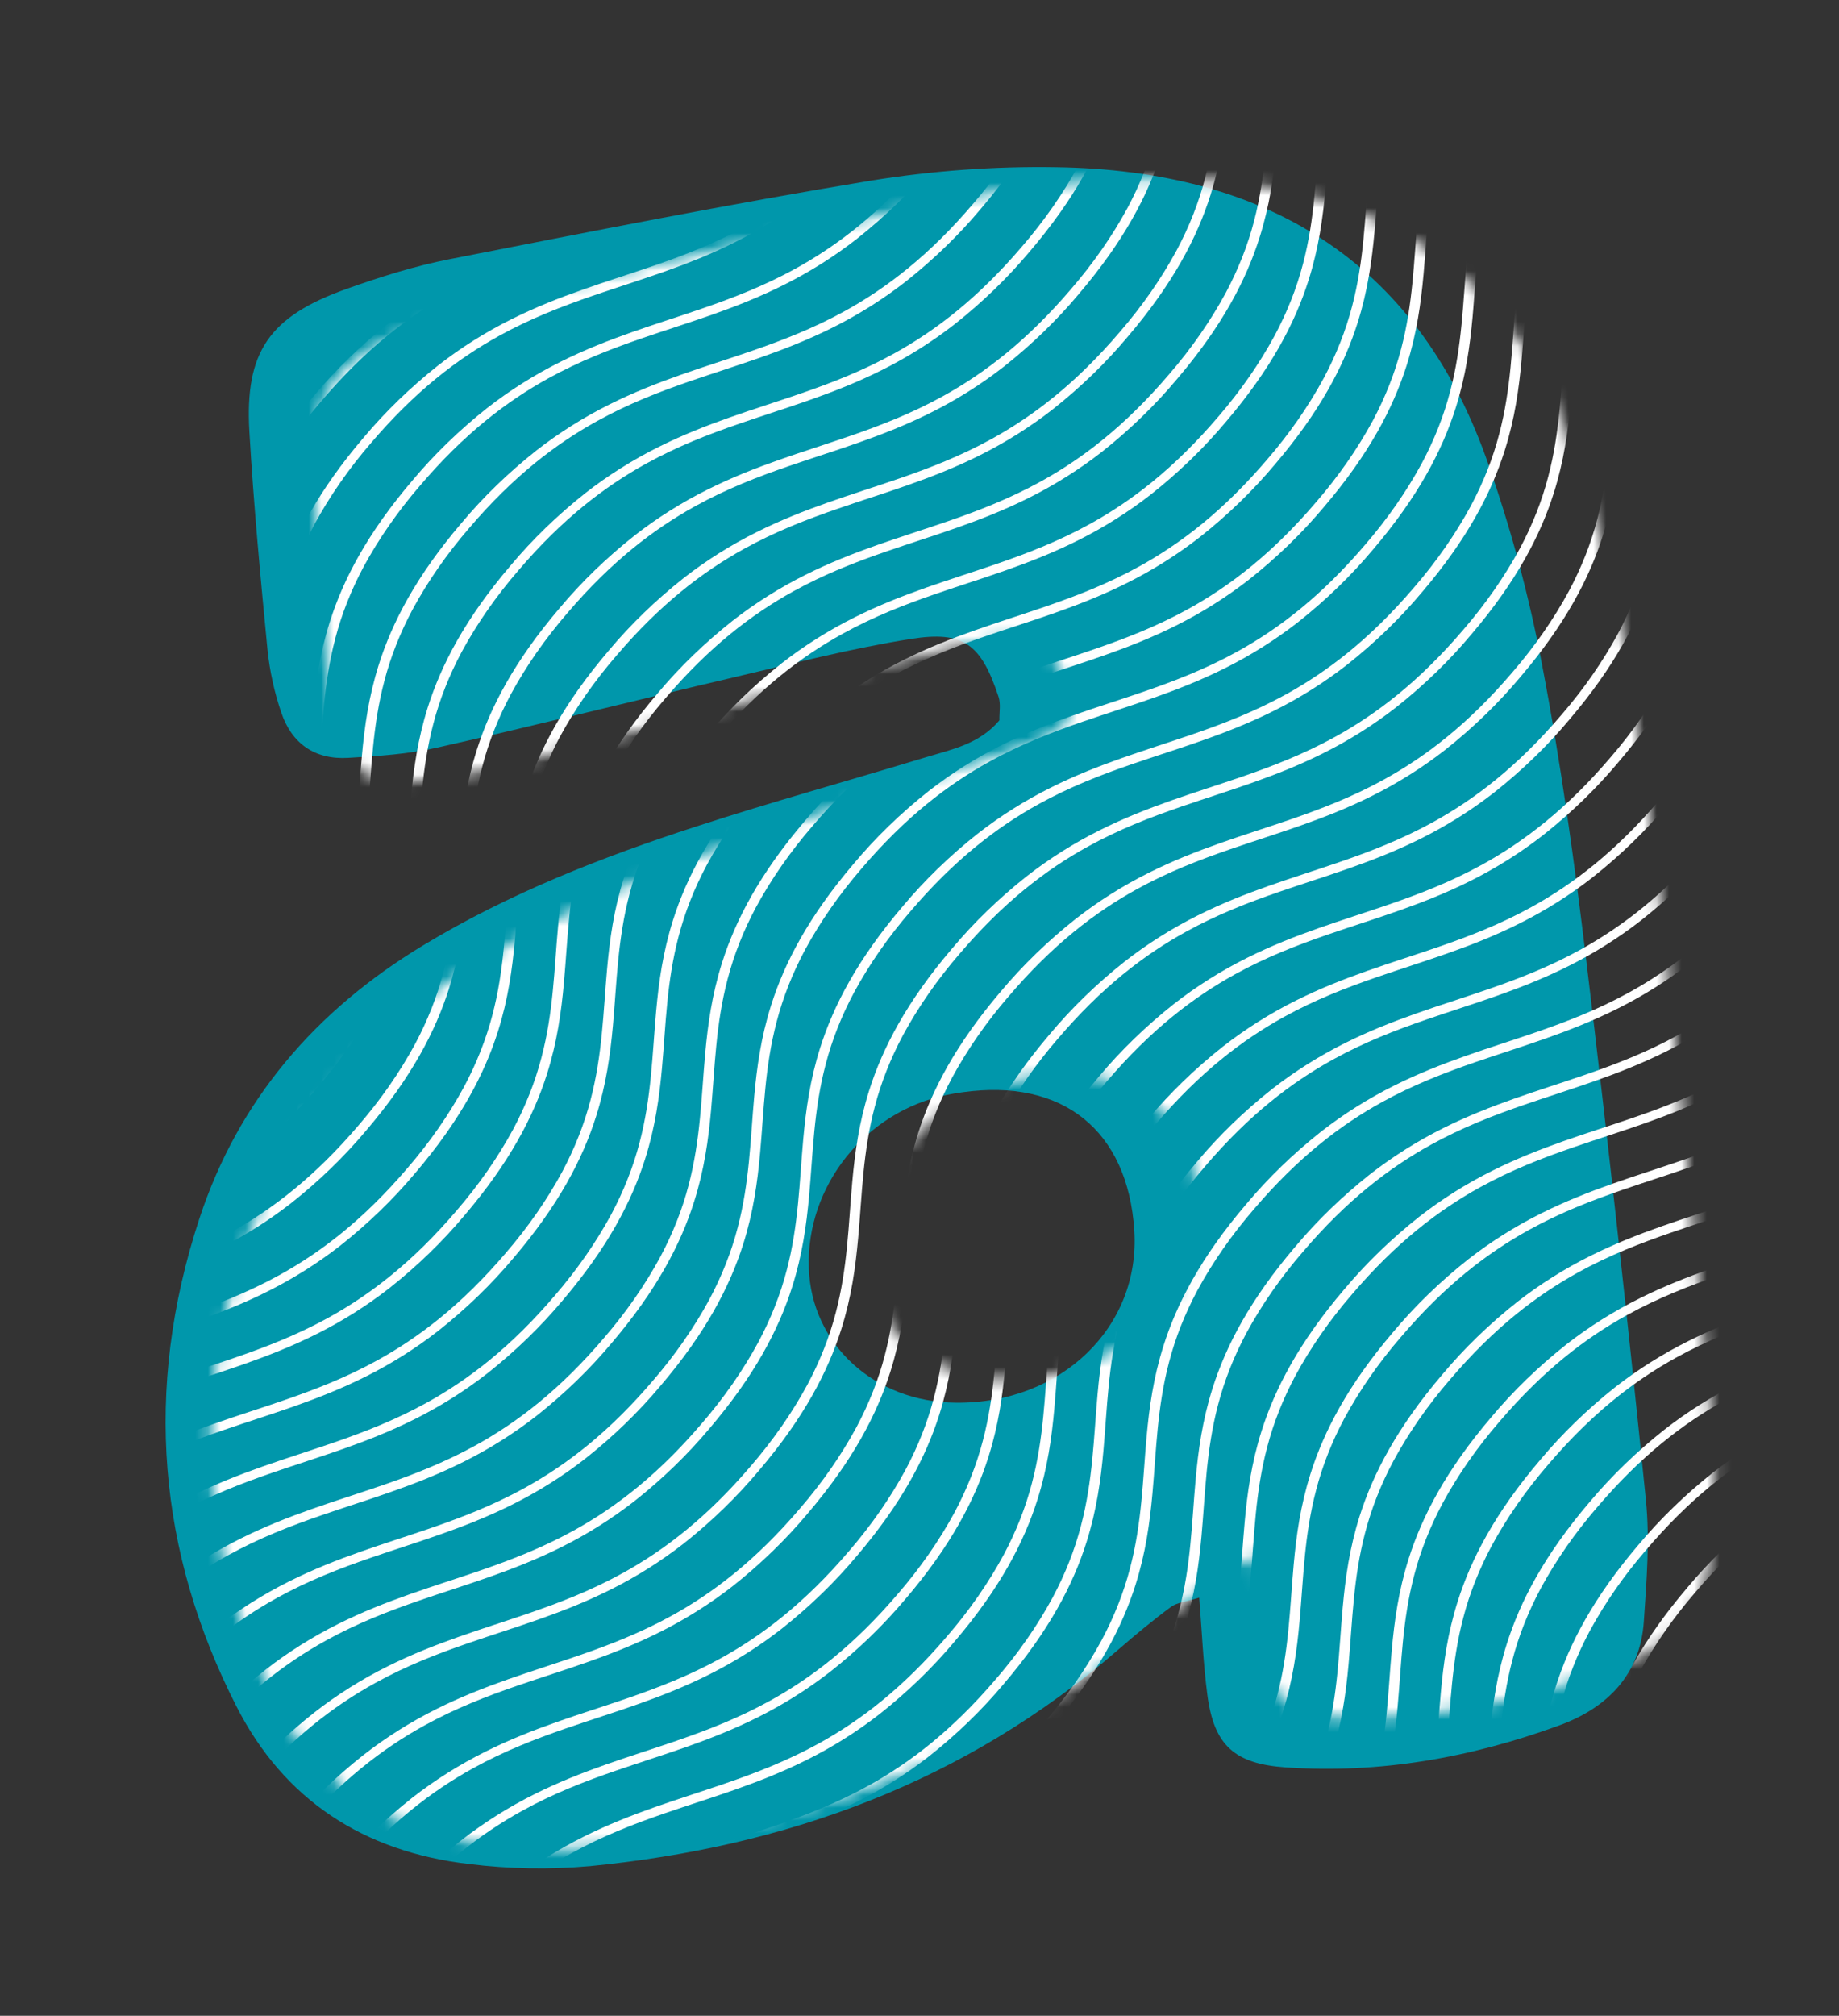<?xml version="1.0" encoding="UTF-8"?> <svg xmlns="http://www.w3.org/2000/svg" width="146" height="160" viewBox="0 0 146 160" fill="none"><rect x="0" y="0" width="146" height="160" fill="#333333" stroke="none"/><path d="M95.204 126.809C94.149 127.14 93.448 127.188 92.964 127.545C91.536 128.597 90.165 129.736 88.823 130.901C76.569 141.537 62.318 146.598 46.867 148.12C43.631 148.406 40.399 148.35 37.233 147.953C28.874 146.979 22.558 142.878 18.765 135.428C12.578 123.274 11.354 110.344 15.828 96.728C18.916 87.331 25.035 80.222 33.545 75.065C40.415 70.903 47.774 68.038 55.278 65.599C61.315 63.637 67.426 61.954 73.494 60.109C75.555 59.482 77.74 59.07 79.343 57.176C79.328 56.551 79.462 55.869 79.277 55.312C77.894 51.147 76.541 50.042 72.298 50.717C67.593 51.465 62.928 52.669 58.261 53.761C50.41 55.597 42.582 57.566 34.722 59.338C32.4 59.862 30.001 60.013 27.638 60.154C24.973 60.313 23.145 58.993 22.328 56.548C21.781 54.948 21.416 53.286 21.238 51.589C20.679 45.832 20.139 40.068 19.799 34.282C19.426 27.931 21.366 25.125 27.517 22.93C30.199 21.974 32.943 21.11 35.707 20.57C46.806 18.394 57.907 16.195 69.044 14.352C73.975 13.551 78.939 13.189 83.869 13.272C100.404 13.512 112.341 20.648 117.974 36.316C119.888 41.695 121.382 47.225 122.445 52.864C123.924 60.597 124.999 68.444 125.943 76.296C127.655 90.523 129.23 104.775 130.668 119.051C130.99 122.211 130.722 125.49 130.504 128.713C130.219 132.919 127.606 135.551 123.812 136.941C116.723 139.537 109.472 140.794 102.091 140.285C98.008 140.003 96.385 138.539 95.855 134.544C95.524 132.048 95.424 129.507 95.206 126.808L95.204 126.809ZM76.404 86.696C75.978 86.756 75.551 86.825 75.128 86.913C68.692 88.255 64.002 94.145 64.212 100.62C64.395 106.692 69.425 111.307 75.896 111.337C84.243 111.422 90.552 105.326 90.053 97.661C89.536 89.721 84.367 85.568 76.404 86.696Z" fill="#0097AB"></path><mask id="mask0_9_1134" style="mask-type:luminance" maskUnits="userSpaceOnUse" x="16" y="14" width="121" height="133"><path d="M99.851 123.604C98.772 123.972 98.059 124.05 97.56 124.417C96.09 125.498 94.676 126.663 93.291 127.85C80.642 138.692 66.064 144.224 50.333 146.382C47.038 146.803 43.755 146.892 40.544 146.648C32.065 146.075 25.721 142.385 22.002 135.34C15.934 123.846 14.927 111.381 19.722 98C23.032 88.764 29.382 81.61 38.125 76.24C45.183 71.905 52.715 68.804 60.387 66.11C66.559 63.943 72.8 62.042 79.002 59.986C81.108 59.288 83.337 58.792 85 56.888C84.996 56.283 85.145 55.617 84.967 55.085C83.637 51.115 82.282 50.105 77.957 50.946C73.162 51.879 68.398 53.251 63.635 54.516C55.622 56.642 47.63 58.895 39.608 60.96C37.239 61.57 34.797 61.822 32.393 62.064C29.681 62.336 27.848 61.139 27.061 58.808C26.535 57.283 26.194 55.69 26.044 54.054C25.581 48.506 25.138 42.949 24.897 37.361C24.634 31.229 26.657 28.426 32.949 26.028C35.692 24.983 38.497 24.026 41.316 23.38C52.637 20.781 63.961 18.159 75.313 15.881C80.339 14.887 85.391 14.316 90.401 14.177C107.203 13.677 119.205 20.057 124.645 34.977C126.492 40.1 127.91 45.388 128.887 50.802C130.249 58.223 131.199 65.772 132.016 73.334C133.496 87.033 134.836 100.762 136.037 114.52C136.307 117.566 135.975 120.752 135.694 123.883C135.329 127.968 132.625 130.633 128.743 132.147C121.491 134.974 114.097 136.513 106.605 136.347C102.46 136.255 100.837 134.91 100.372 131.065C100.081 128.663 100.025 126.207 99.853 123.604L99.851 123.604ZM81.474 85.6C81.04 85.677 80.605 85.762 80.174 85.866C73.607 87.451 68.734 93.362 68.829 99.622C68.903 105.493 73.932 109.738 80.509 109.481C88.991 109.193 95.515 103.011 95.147 95.611C94.766 87.947 89.588 84.155 81.474 85.6Z" fill="white"></path></mask><g mask="url(#mask0_9_1134)"><path d="M-38.79 91.4C-35.29 87.294 -31.928 84.724 -28.616 82.895C-26.132 81.525 -23.671 80.573 -21.198 79.721C-17.491 78.444 -13.754 77.397 -9.925 75.482C-7.863 74.454 -5.911 73.223 -4.119 71.823C-1.91 70.075 0.088 68.139 1.828 66.061C5.401 61.87 7.319 58.203 8.388 54.821C9.19 52.285 9.518 49.912 9.727 47.596C10.04 44.121 10.092 40.775 11.046 37.157C11.544 35.239 12.299 33.329 13.294 31.465C14.51 29.224 16.015 27.06 17.777 25.021C21.277 20.916 24.64 18.345 27.951 16.516C30.436 15.146 32.897 14.194 35.369 13.342C39.077 12.065 42.814 11.018 46.643 9.103C48.704 8.074 50.657 6.844 52.449 5.444C54.658 3.696 56.657 1.76 58.396 -0.318C61.969 -4.509 63.887 -8.176 64.955 -11.558C65.757 -14.095 66.084 -16.467 66.294 -18.783C66.607 -22.258 66.659 -25.604 67.613 -29.222C68.111 -31.14 68.866 -33.05 69.862 -34.914C71.078 -37.155 72.584 -39.319 74.346 -41.358L73.729 -41.751C70.156 -37.56 68.238 -33.894 67.171 -30.511C66.368 -27.975 66.04 -25.602 65.831 -23.286C65.518 -19.811 65.465 -16.465 64.512 -12.848C64.014 -10.93 63.259 -9.019 62.264 -7.155C61.048 -4.914 59.542 -2.75 57.78 -0.711C54.281 3.395 50.918 5.966 47.606 7.794C45.122 9.165 42.661 10.117 40.188 10.968C36.481 12.246 32.744 13.293 28.915 15.208C26.853 16.236 24.901 17.466 23.109 18.867C20.9 20.615 18.901 22.551 17.162 24.629C13.589 28.82 11.671 32.487 10.603 35.868C9.801 38.405 9.473 40.778 9.264 43.094C8.951 46.568 8.898 49.914 7.945 53.532C7.447 55.45 6.692 57.361 5.696 59.225C4.481 61.466 2.975 63.63 1.213 65.669C-2.287 69.775 -5.649 72.346 -8.961 74.174C-11.445 75.544 -13.906 76.496 -16.379 77.348C-20.086 78.625 -23.823 79.672 -27.652 81.588C-29.714 82.616 -31.666 83.846 -33.459 85.246C-35.668 86.995 -37.666 88.93 -39.405 91.008L-38.788 91.401L-38.79 91.4Z" fill="white"></path><path d="M-34.897 94.779C-31.397 90.673 -28.035 88.102 -24.723 86.275C-22.238 84.904 -19.777 83.952 -17.305 83.1C-13.597 81.823 -9.861 80.776 -6.032 78.861C-3.97 77.832 -2.018 76.602 -0.225 75.201C1.984 73.454 3.982 71.518 5.721 69.44C9.294 65.249 11.212 61.582 12.28 58.2C13.083 55.663 13.411 53.291 13.62 50.975C13.933 47.5 13.985 44.154 14.939 40.536C15.437 38.618 16.191 36.708 17.187 34.844C18.403 32.603 19.908 30.439 21.671 28.399C25.17 24.294 28.533 21.723 31.844 19.895C34.329 18.524 36.789 17.572 39.262 16.721C42.97 15.443 46.707 14.396 50.536 12.481C52.597 11.453 54.55 10.223 56.342 8.822C58.551 7.074 60.55 5.138 62.289 3.06C65.862 -1.131 67.779 -4.797 68.848 -8.18C69.65 -10.716 69.977 -13.088 70.187 -15.405C70.5 -18.879 70.552 -22.226 71.506 -25.843C72.004 -27.761 72.759 -29.672 73.754 -31.536C74.97 -33.777 76.475 -35.941 78.237 -37.98L77.621 -38.373C74.048 -34.182 72.13 -30.515 71.061 -27.133C70.259 -24.597 69.931 -22.224 69.722 -19.908C69.409 -16.433 69.356 -13.087 68.403 -9.469C67.905 -7.551 67.15 -5.641 66.154 -3.777C64.939 -1.536 63.433 0.628 61.671 2.668C58.171 6.773 54.808 9.344 51.496 11.172C49.012 12.543 46.552 13.495 44.079 14.347C40.371 15.624 36.635 16.671 32.806 18.586C30.744 19.615 28.792 20.845 26.999 22.245C24.79 23.993 22.792 25.929 21.052 28.007C17.48 32.198 15.562 35.865 14.494 39.247C13.691 41.783 13.364 44.156 13.155 46.472C12.841 49.947 12.789 53.292 11.835 56.91C11.337 58.828 10.583 60.739 9.587 62.603C8.371 64.844 6.866 67.008 5.103 69.047C1.603 73.153 -1.759 75.724 -5.071 77.552C-7.555 78.922 -10.016 79.874 -12.489 80.726C-16.196 82.003 -19.933 83.05 -23.762 84.966C-25.823 85.994 -27.776 87.224 -29.568 88.624C-31.777 90.373 -33.775 92.308 -35.514 94.386L-34.898 94.779L-34.897 94.779Z" fill="white"></path><path d="M-31.003 98.157C-27.503 94.052 -24.141 91.481 -20.829 89.653C-18.345 88.282 -15.884 87.331 -13.411 86.479C-9.704 85.201 -5.967 84.155 -2.138 82.239C-0.076 81.211 1.876 79.981 3.668 78.58C5.877 76.832 7.876 74.896 9.615 72.819C13.188 68.628 15.106 64.961 16.174 61.579C16.977 59.042 17.303 56.67 17.513 54.354C17.826 50.879 17.879 47.533 18.832 43.915C19.33 41.997 20.085 40.087 21.08 38.223C22.296 35.982 23.802 33.818 25.564 31.778C29.064 27.673 32.426 25.102 35.738 23.274C38.222 21.903 40.683 20.951 43.156 20.099C46.863 18.822 50.6 17.775 54.429 15.86C56.491 14.831 58.443 13.601 60.235 12.2C62.445 10.452 64.443 8.516 66.182 6.439C69.755 2.248 71.673 -1.419 72.742 -4.801C73.544 -7.338 73.872 -9.71 74.082 -12.026C74.394 -15.501 74.447 -18.847 75.4 -22.465C75.899 -24.383 76.653 -26.294 77.649 -28.158C78.865 -30.398 80.371 -32.562 82.133 -34.6L81.516 -34.993C77.944 -30.802 76.026 -27.136 74.956 -23.753C74.154 -21.217 73.826 -18.844 73.617 -16.528C73.304 -13.053 73.251 -9.707 72.298 -6.09C71.8 -4.172 71.045 -2.261 70.05 -0.397C68.834 1.844 67.329 4.008 65.566 6.048C62.066 10.153 58.704 12.724 55.392 14.552C52.908 15.923 50.447 16.875 47.974 17.726C44.267 19.004 40.53 20.051 36.701 21.966C34.639 22.994 32.687 24.224 30.895 25.625C28.685 27.373 26.687 29.309 24.948 31.387C21.375 35.578 19.457 39.244 18.388 42.627C17.585 45.163 17.258 47.536 17.049 49.852C16.736 53.327 16.683 56.673 15.73 60.29C15.232 62.208 14.477 64.119 13.481 65.983C12.265 68.224 10.76 70.388 8.998 72.427C5.498 76.533 2.136 79.104 -1.176 80.932C-3.661 82.302 -6.121 83.254 -8.594 84.106C-12.301 85.383 -16.038 86.43 -19.867 88.345C-21.929 89.374 -23.881 90.604 -25.673 92.004C-27.883 93.752 -29.881 95.688 -31.62 97.766L-31.003 98.159L-31.003 98.157Z" fill="white"></path><path d="M-27.109 101.537C-23.609 97.432 -20.247 94.861 -16.935 93.033C-14.451 91.662 -11.99 90.71 -9.517 89.859C-5.81 88.581 -2.073 87.534 1.756 85.619C3.818 84.591 5.77 83.361 7.562 81.96C9.771 80.212 11.769 78.276 13.509 76.198C17.081 72.007 18.999 68.341 20.068 64.959C20.87 62.422 21.197 60.05 21.407 57.733C21.72 54.259 21.772 50.912 22.726 47.295C23.224 45.377 23.979 43.466 24.974 41.602C26.19 39.361 27.695 37.197 29.457 35.158C32.957 31.052 36.32 28.481 39.632 26.653C42.116 25.283 44.577 24.331 47.05 23.479C50.757 22.201 54.494 21.154 58.323 19.239C60.385 18.211 62.337 16.981 64.129 15.58C66.338 13.832 68.337 11.896 70.076 9.819C73.649 5.627 75.567 1.961 76.635 -1.421C77.438 -3.958 77.765 -6.331 77.974 -8.646C78.287 -12.121 78.34 -15.467 79.293 -19.085C79.791 -21.003 80.546 -22.914 81.542 -24.778C82.757 -27.018 84.263 -29.183 86.025 -31.222L85.409 -31.615C81.836 -27.424 79.918 -23.757 78.85 -20.375C78.047 -17.838 77.72 -15.466 77.51 -13.15C77.198 -9.675 77.145 -6.329 76.191 -2.711C75.693 -0.793 74.939 1.118 73.943 2.981C72.727 5.222 71.222 7.386 69.459 9.426C65.96 13.531 62.597 16.102 59.285 17.93C56.801 19.301 54.34 20.253 51.867 21.104C48.16 22.382 44.423 23.429 40.594 25.344C38.532 26.372 36.58 27.603 34.788 29.003C32.579 30.751 30.581 32.687 28.841 34.765C25.268 38.956 23.35 42.622 22.281 46.005C21.479 48.541 21.151 50.914 20.942 53.23C20.629 56.705 20.576 60.051 19.623 63.669C19.125 65.587 18.37 67.497 17.375 69.361C16.159 71.602 14.653 73.766 12.891 75.806C9.391 79.911 6.029 82.482 2.717 84.31C0.233 85.681 -2.228 86.632 -4.701 87.484C-8.408 88.762 -12.145 89.809 -15.974 91.724C-18.036 92.752 -19.988 93.982 -21.78 95.383C-23.989 97.131 -25.987 99.067 -27.727 101.145L-27.11 101.537L-27.109 101.537Z" fill="white"></path><path d="M-23.215 104.916C-19.716 100.811 -16.354 98.24 -13.042 96.412C-10.557 95.041 -8.097 94.09 -5.624 93.238C-1.917 91.96 1.82 90.913 5.649 88.998C7.711 87.97 9.663 86.74 11.455 85.339C13.665 83.591 15.663 81.655 17.402 79.578C20.975 75.387 22.893 71.72 23.962 68.338C24.765 65.801 25.092 63.428 25.302 61.113C25.614 57.638 25.667 54.292 26.62 50.674C27.119 48.756 27.873 46.845 28.869 44.981C30.085 42.741 31.59 40.577 33.353 38.538C36.852 34.432 40.215 31.861 43.526 30.033C46.011 28.663 48.472 27.711 50.944 26.859C54.652 25.581 58.389 24.535 62.218 22.619C64.279 21.591 66.232 20.361 68.024 18.96C70.233 17.212 72.232 15.276 73.971 13.198C77.544 9.008 79.462 5.341 80.53 1.959C81.333 -0.578 81.66 -2.951 81.869 -5.266C82.182 -8.741 82.235 -12.087 83.188 -15.705C83.686 -17.623 84.441 -19.534 85.437 -21.398C86.652 -23.638 88.158 -25.803 89.92 -27.842L89.303 -28.234C85.73 -24.044 83.812 -20.377 82.743 -16.994C81.941 -14.458 81.613 -12.085 81.404 -9.769C81.091 -6.295 81.038 -2.949 80.085 0.669C79.587 2.587 78.832 4.498 77.836 6.362C76.621 8.603 75.115 10.767 73.353 12.806C69.853 16.912 66.491 19.483 63.179 21.311C60.694 22.681 58.234 23.633 55.761 24.485C52.053 25.763 48.317 26.809 44.488 28.725C42.426 29.753 40.474 30.983 38.681 32.384C36.472 34.132 34.474 36.068 32.735 38.145C29.162 42.337 27.244 46.004 26.176 49.385C25.373 51.922 25.046 54.294 24.837 56.61C24.524 60.085 24.471 63.431 23.518 67.049C23.019 68.967 22.265 70.878 21.269 72.742C20.053 74.982 18.548 77.147 16.786 79.186C13.286 83.291 9.924 85.862 6.612 87.69C4.128 89.061 1.667 90.013 -0.806 90.864C-4.513 92.142 -8.25 93.189 -12.079 95.104C-14.141 96.132 -16.093 97.362 -17.886 98.763C-20.095 100.511 -22.093 102.447 -23.832 104.525L-23.215 104.917L-23.215 104.916Z" fill="white"></path><path d="M-19.322 108.296C-15.822 104.19 -12.46 101.619 -9.148 99.791C-6.664 98.421 -4.203 97.469 -1.73 96.617C1.977 95.34 5.714 94.293 9.543 92.377C11.605 91.349 13.557 90.119 15.35 88.719C17.559 86.97 19.557 85.034 21.296 82.957C24.869 78.766 26.787 75.099 27.855 71.717C28.658 69.18 28.985 66.808 29.195 64.492C29.507 61.017 29.56 57.671 30.513 54.053C31.011 52.135 31.766 50.225 32.762 48.361C33.978 46.12 35.483 43.956 37.246 41.917C40.746 37.812 44.108 35.241 47.42 33.413C49.904 32.042 52.365 31.09 54.838 30.238C58.545 28.961 62.282 27.914 66.111 25.999C68.173 24.97 70.125 23.74 71.917 22.34C74.127 20.592 76.125 18.656 77.864 16.578C81.437 12.387 83.355 8.72 84.423 5.338C85.226 2.802 85.553 0.429 85.762 -1.887C86.075 -5.362 86.128 -8.708 87.082 -12.326C87.58 -14.244 88.334 -16.154 89.33 -18.018C90.546 -20.259 92.052 -22.423 93.814 -24.463L93.197 -24.855C89.624 -20.665 87.706 -16.998 86.638 -13.616C85.835 -11.079 85.508 -8.707 85.299 -6.391C84.986 -2.916 84.933 0.431 83.98 4.048C83.482 5.966 82.727 7.877 81.732 9.741C80.516 11.982 79.01 14.146 77.248 16.185C73.748 20.291 70.386 22.861 67.074 24.69C64.59 26.06 62.129 27.012 59.656 27.864C55.949 29.141 52.212 30.189 48.383 32.104C46.321 33.132 44.369 34.362 42.577 35.763C40.367 37.511 38.369 39.447 36.629 41.525C33.056 45.716 31.139 49.383 30.071 52.764C29.268 55.301 28.941 57.674 28.731 59.989C28.418 63.464 28.366 66.81 27.412 70.428C26.914 72.346 26.159 74.257 25.164 76.121C23.948 78.362 22.442 80.526 20.68 82.565C17.18 86.671 13.818 89.242 10.506 91.07C8.022 92.44 5.561 93.392 3.088 94.244C-0.619 95.521 -4.356 96.568 -8.185 98.483C-10.247 99.512 -12.199 100.742 -13.991 102.142C-16.201 103.89 -18.199 105.826 -19.938 107.904L-19.321 108.296L-19.322 108.296Z" fill="white"></path><path d="M-15.429 111.676C-11.929 107.57 -8.566 104.999 -5.255 103.171C-2.77 101.8 -0.31 100.848 2.163 99.997C5.871 98.719 9.607 97.672 13.436 95.757C15.498 94.729 17.45 93.498 19.243 92.098C21.452 90.35 23.45 88.414 25.189 86.336C28.762 82.145 30.68 78.478 31.748 75.096C32.551 72.56 32.878 70.187 33.087 67.871C33.4 64.396 33.453 61.05 34.407 57.433C34.905 55.515 35.659 53.604 36.655 51.74C37.871 49.499 39.377 47.336 41.139 45.296C44.638 41.191 48.001 38.62 51.313 36.792C53.797 35.421 56.258 34.469 58.73 33.618C62.438 32.34 66.175 31.293 70.004 29.378C72.066 28.349 74.018 27.119 75.81 25.719C78.019 23.971 80.018 22.035 81.757 19.957C85.33 15.766 87.248 12.099 88.317 8.717C89.119 6.181 89.447 3.808 89.656 1.492C89.969 -1.983 90.022 -5.329 90.975 -8.947C91.473 -10.865 92.228 -12.775 93.223 -14.639C94.439 -16.88 95.945 -19.044 97.707 -21.084L97.091 -21.477C93.518 -17.286 91.6 -13.619 90.53 -10.236C89.728 -7.7 89.401 -5.327 89.191 -3.012C88.879 0.463 88.826 3.81 87.872 7.427C87.374 9.345 86.62 11.256 85.624 13.12C84.408 15.361 82.903 17.525 81.141 19.564C77.641 23.67 74.278 26.241 70.966 28.069C68.482 29.439 66.021 30.391 63.548 31.243C59.841 32.52 56.104 33.568 52.275 35.483C50.213 36.511 48.261 37.741 46.469 39.142C44.259 40.89 42.261 42.826 40.522 44.904C36.949 49.094 35.031 52.761 33.963 56.143C33.16 58.679 32.833 61.052 32.624 63.368C32.311 66.843 32.258 70.189 31.305 73.807C30.807 75.725 30.052 77.636 29.056 79.499C27.841 81.74 26.335 83.904 24.573 85.944C21.073 90.049 17.711 92.62 14.4 94.448C11.915 95.819 9.455 96.771 6.982 97.623C3.275 98.9 -0.462 99.947 -4.291 101.862C-6.353 102.89 -8.305 104.121 -10.097 105.521C-12.307 107.269 -14.305 109.205 -16.044 111.283L-15.428 111.676L-15.429 111.676Z" fill="white"></path><path d="M-11.535 115.054C-8.035 110.948 -4.673 108.378 -1.361 106.549C1.123 105.179 3.584 104.227 6.057 103.375C9.764 102.098 13.501 101.051 17.33 99.135C19.392 98.107 21.344 96.877 23.137 95.477C25.346 93.728 27.344 91.793 29.083 89.715C32.656 85.524 34.574 81.857 35.642 78.475C36.444 75.939 36.772 73.566 36.981 71.25C37.294 67.775 37.347 64.429 38.3 60.811C38.798 58.894 39.553 56.983 40.549 55.119C41.764 52.878 43.27 50.714 45.032 48.674C48.532 44.569 51.895 41.998 55.206 40.17C57.691 38.799 60.151 37.847 62.624 36.996C66.332 35.718 70.069 34.671 73.897 32.756C75.959 31.727 77.911 30.497 79.704 29.097C81.913 27.349 83.911 25.413 85.65 23.335C89.223 19.144 91.141 15.477 92.211 12.095C93.013 9.558 93.341 7.186 93.55 4.87C93.863 1.395 93.915 -1.951 94.869 -5.569C95.367 -7.487 96.122 -9.398 97.117 -11.261C98.333 -13.502 99.839 -15.666 101.601 -17.706L100.984 -18.099C97.411 -13.907 95.493 -10.241 94.424 -6.859C93.621 -4.322 93.294 -1.949 93.085 0.366C92.772 3.841 92.719 7.188 91.766 10.805C91.268 12.723 90.513 14.634 89.517 16.498C88.302 18.739 86.796 20.903 85.034 22.942C81.534 27.048 78.171 29.619 74.86 31.447C72.375 32.817 69.915 33.769 67.442 34.621C63.734 35.898 59.998 36.945 56.169 38.861C54.107 39.889 52.155 41.119 50.362 42.52C48.153 44.268 46.155 46.204 44.416 48.281C40.843 52.472 38.925 56.139 37.855 59.521C37.053 62.057 36.726 64.43 36.516 66.746C36.203 70.221 36.151 73.567 35.197 77.185C34.699 79.103 33.944 81.014 32.949 82.878C31.733 85.118 30.227 87.282 28.465 89.322C24.966 93.427 21.603 95.998 18.291 97.826C15.807 99.197 13.347 100.149 10.874 101C7.166 102.278 3.429 103.325 -0.4 105.24C-2.461 106.268 -4.413 107.499 -6.206 108.899C-8.415 110.647 -10.413 112.583 -12.152 114.661L-11.536 115.054L-11.535 115.054Z" fill="white"></path><path d="M-7.641 118.433C-4.141 114.328 -0.779 111.757 2.533 109.928C5.017 108.558 7.478 107.606 9.951 106.754C13.658 105.477 17.395 104.43 21.224 102.515C23.286 101.486 25.238 100.256 27.03 98.856C29.239 97.108 31.238 95.172 32.977 93.094C36.55 88.903 38.468 85.236 39.536 81.854C40.338 79.318 40.666 76.945 40.875 74.629C41.188 71.154 41.24 67.808 42.194 64.191C42.692 62.273 43.447 60.362 44.442 58.498C45.658 56.257 47.163 54.093 48.926 52.053C52.426 47.948 55.788 45.377 59.1 43.549C61.584 42.178 64.045 41.227 66.518 40.375C70.225 39.097 73.962 38.05 77.791 36.135C79.853 35.107 81.805 33.877 83.597 32.476C85.806 30.728 87.805 28.792 89.544 26.714C93.117 22.523 95.035 18.856 96.103 15.475C96.905 12.938 97.233 10.565 97.442 8.249C97.755 4.774 97.808 1.428 98.761 -2.189C99.259 -4.107 100.014 -6.018 101.01 -7.882C102.225 -10.123 103.731 -12.287 105.493 -14.326L104.876 -14.719C101.303 -10.528 99.385 -6.861 98.317 -3.479C97.515 -0.943 97.188 1.43 96.978 3.746C96.665 7.221 96.612 10.567 95.659 14.185C95.161 16.102 94.406 18.013 93.41 19.877C92.195 22.118 90.689 24.282 88.927 26.322C85.427 30.427 82.065 32.998 78.753 34.826C76.269 36.197 73.808 37.149 71.335 38C67.628 39.278 63.891 40.325 60.062 42.24C58 43.268 56.048 44.498 54.256 45.899C52.046 47.647 50.048 49.583 48.309 51.661C44.736 55.852 42.818 59.518 41.75 62.901C40.947 65.437 40.62 67.81 40.41 70.126C40.098 73.601 40.045 76.947 39.092 80.564C38.593 82.482 37.839 84.393 36.843 86.257C35.627 88.498 34.122 90.662 32.36 92.701C28.86 96.807 25.497 99.378 22.186 101.206C19.701 102.576 17.241 103.528 14.768 104.38C11.061 105.657 7.324 106.704 3.495 108.62C1.433 109.648 -0.519 110.878 -2.311 112.279C-4.521 114.027 -6.519 115.963 -8.258 118.04L-7.641 118.433Z" fill="white"></path><path d="M-3.747 121.813C-0.248 117.707 3.114 115.136 6.426 113.308C8.911 111.937 11.371 110.985 13.844 110.134C17.552 108.856 21.288 107.809 25.117 105.894C27.179 104.866 29.131 103.636 30.923 102.235C33.133 100.487 35.131 98.551 36.87 96.474C40.443 92.283 42.361 88.616 43.43 85.234C44.233 82.697 44.56 80.325 44.77 78.009C45.082 74.534 45.135 71.188 46.088 67.57C46.587 65.652 47.341 63.741 48.337 61.877C49.552 59.637 51.058 57.473 52.82 55.433C56.32 51.328 59.682 48.757 62.994 46.929C65.478 45.558 67.939 44.606 70.412 43.755C74.12 42.477 77.856 41.43 81.685 39.515C83.747 38.486 85.699 37.256 87.492 35.856C89.701 34.108 91.699 32.172 93.439 30.094C97.012 25.903 98.93 22.236 99.997 18.854C100.8 16.318 101.127 13.945 101.337 11.629C101.65 8.154 101.702 4.808 102.656 1.191C103.154 -0.727 103.909 -2.638 104.904 -4.502C106.121 -6.743 107.627 -8.907 109.389 -10.946L108.772 -11.338C105.199 -7.148 103.282 -3.481 102.214 -0.099C101.411 2.438 101.083 4.81 100.874 7.126C100.561 10.601 100.509 13.947 99.555 17.565C99.057 19.483 98.302 21.394 97.307 23.258C96.091 25.498 94.585 27.662 92.823 29.702C89.323 33.808 85.961 36.379 82.649 38.207C80.165 39.577 77.704 40.529 75.231 41.381C71.524 42.658 67.787 43.705 63.958 45.62C61.896 46.649 59.944 47.879 58.152 49.279C55.942 51.028 53.943 52.963 52.203 55.041C48.63 59.232 46.712 62.899 45.644 66.281C44.841 68.817 44.514 71.19 44.305 73.506C43.992 76.981 43.939 80.327 42.986 83.944C42.488 85.862 41.733 87.773 40.738 89.637C39.522 91.878 38.016 94.042 36.254 96.082C32.755 100.187 29.392 102.758 26.08 104.586C23.596 105.956 21.135 106.908 18.662 107.76C14.955 109.037 11.218 110.084 7.389 111.999C5.327 113.028 3.375 114.258 1.583 115.658C-0.626 117.406 -2.625 119.342 -4.364 121.42L-3.747 121.813L-3.747 121.813Z" fill="white"></path><path d="M0.146 125.192C3.646 121.086 7.008 118.515 10.32 116.687C12.804 115.317 15.265 114.365 17.738 113.513C21.445 112.236 25.182 111.189 29.011 109.273C31.073 108.245 33.025 107.015 34.817 105.614C37.027 103.866 39.025 101.931 40.764 99.853C44.337 95.662 46.255 91.995 47.323 88.613C48.126 86.076 48.453 83.704 48.662 81.388C48.975 77.913 49.028 74.567 49.981 70.949C50.479 69.031 51.234 67.121 52.23 65.257C53.445 63.016 54.951 60.852 56.713 58.812C60.213 54.707 63.575 52.136 66.887 50.308C69.371 48.937 71.832 47.985 74.305 47.133C78.013 45.856 81.749 44.809 85.578 42.894C87.64 41.865 89.592 40.635 91.385 39.235C93.594 37.487 95.592 35.551 97.332 33.473C100.904 29.282 102.822 25.616 103.89 22.233C104.693 19.697 105.02 17.324 105.23 15.008C105.543 11.533 105.595 8.187 106.549 4.57C107.047 2.652 107.802 0.741 108.797 -1.123C110.013 -3.364 111.519 -5.528 113.281 -7.568L112.664 -7.96C109.091 -3.769 107.173 -0.103 106.104 3.28C105.302 5.816 104.974 8.189 104.765 10.505C104.452 13.98 104.399 17.326 103.446 20.944C102.948 22.861 102.193 24.772 101.197 26.636C99.982 28.877 98.476 31.041 96.714 33.081C93.214 37.186 89.852 39.757 86.54 41.585C84.055 42.956 81.595 43.908 79.122 44.759C75.414 46.037 71.678 47.084 67.849 48.999C65.787 50.027 63.835 51.258 62.043 52.658C59.833 54.406 57.835 56.342 56.096 58.42C52.523 62.611 50.605 66.278 49.537 69.659C48.734 72.196 48.407 74.569 48.198 76.885C47.885 80.359 47.832 83.705 46.879 87.323C46.38 89.241 45.626 91.152 44.63 93.016C43.415 95.257 41.909 97.421 40.147 99.461C36.648 103.566 33.285 106.137 29.974 107.965C27.489 109.335 25.029 110.287 22.556 111.139C18.848 112.417 15.111 113.464 11.282 115.379C9.221 116.407 7.269 117.637 5.476 119.038C3.267 120.786 1.269 122.722 -0.47 124.799L0.147 125.192L0.146 125.192Z" fill="white"></path><path d="M4.04 128.571C7.54 124.465 10.902 121.894 14.214 120.066C16.698 118.696 19.159 117.744 21.631 116.892C25.339 115.615 29.076 114.568 32.905 112.652C34.966 111.624 36.918 110.394 38.711 108.993C40.92 107.245 42.918 105.309 44.658 103.232C48.23 99.04 50.148 95.374 51.216 91.992C52.019 89.455 52.346 87.083 52.556 84.767C52.868 81.292 52.921 77.946 53.875 74.328C54.373 72.41 55.128 70.499 56.123 68.636C57.339 66.395 58.845 64.231 60.607 62.191C64.107 58.086 67.469 55.515 70.781 53.687C73.265 52.316 75.726 51.364 78.199 50.513C81.906 49.235 85.643 48.188 89.472 46.273C91.534 45.244 93.486 44.014 95.278 42.614C97.488 40.865 99.486 38.93 101.225 36.852C104.798 32.661 106.716 28.994 107.785 25.612C108.588 23.076 108.915 20.703 109.125 18.387C109.437 14.912 109.49 11.566 110.443 7.948C110.942 6.03 111.696 4.119 112.692 2.255C113.908 0.015 115.414 -2.148 117.176 -4.188L116.559 -4.58C112.986 -0.389 111.068 3.277 109.999 6.66C109.197 9.196 108.869 11.569 108.66 13.885C108.347 17.36 108.294 20.706 107.341 24.323C106.842 26.241 106.088 28.152 105.092 30.016C103.876 32.257 102.371 34.421 100.609 36.461C97.109 40.566 93.746 43.137 90.435 44.965C87.95 46.336 85.49 47.288 83.017 48.139C79.309 49.417 75.573 50.464 71.743 52.379C69.682 53.407 67.73 54.637 65.937 56.038C63.728 57.786 61.73 59.722 59.99 61.8C56.418 65.99 54.5 69.657 53.43 73.04C52.628 75.576 52.301 77.948 52.091 80.265C51.778 83.739 51.725 87.086 50.772 90.703C50.274 92.621 49.52 94.532 48.524 96.396C47.308 98.636 45.803 100.8 44.041 102.84C40.541 106.945 37.178 109.516 33.867 111.344C31.382 112.715 28.922 113.666 26.449 114.518C22.741 115.796 19.005 116.843 15.176 118.758C13.114 119.786 11.162 121.016 9.37 122.417C7.16 124.165 5.162 126.101 3.423 128.179L4.04 128.571L4.04 128.571Z" fill="white"></path><path d="M7.933 131.95C11.433 127.844 14.796 125.274 18.107 123.445C20.592 122.075 23.052 121.123 25.525 120.271C29.233 118.994 32.969 117.947 36.798 116.031C38.86 115.003 40.812 113.773 42.605 112.372C44.814 110.624 46.812 108.688 48.551 106.611C52.124 102.42 54.042 98.753 55.11 95.371C55.913 92.835 56.24 90.462 56.449 88.146C56.762 84.671 56.815 81.325 57.768 77.707C58.267 75.789 59.021 73.879 60.017 72.015C61.232 69.774 62.738 67.61 64.5 65.57C68 61.465 71.362 58.894 74.674 57.066C77.159 55.695 79.619 54.743 82.092 53.892C85.8 52.614 89.536 51.567 93.365 49.652C95.427 48.623 97.379 47.393 99.172 45.993C101.381 44.245 103.379 42.309 105.118 40.231C108.691 36.04 110.609 32.373 111.679 28.991C112.481 26.455 112.808 24.082 113.018 21.766C113.331 18.291 113.384 14.945 114.337 11.327C114.835 9.409 115.59 7.499 116.585 5.635C117.801 3.394 119.306 1.23 121.068 -0.81L120.452 -1.202C116.879 2.989 114.961 6.655 113.893 10.037C113.09 12.574 112.763 14.947 112.554 17.262C112.241 20.737 112.188 24.084 111.235 27.701C110.736 29.619 109.982 31.53 108.986 33.394C107.77 35.635 106.265 37.799 104.502 39.838C101.002 43.944 97.64 46.514 94.328 48.343C91.844 49.713 89.383 50.665 86.91 51.517C83.203 52.794 79.466 53.841 75.637 55.757C73.575 56.785 71.623 58.015 69.831 59.416C67.621 61.164 65.623 63.099 63.884 65.177C60.311 69.368 58.393 73.035 57.324 76.417C56.522 78.954 56.194 81.327 55.985 83.642C55.672 87.117 55.619 90.463 54.666 94.081C54.168 95.999 53.413 97.909 52.417 99.773C51.202 102.014 49.696 104.178 47.934 106.218C44.434 110.323 41.072 112.894 37.76 114.722C35.276 116.093 32.815 117.045 30.343 117.896C26.635 119.174 22.898 120.221 19.069 122.136C17.007 123.164 15.055 124.394 13.263 125.795C11.054 127.543 9.056 129.479 7.316 131.557L7.933 131.95L7.933 131.95Z" fill="white"></path><path d="M11.827 135.329C15.327 131.223 18.689 128.652 22.001 126.824C24.485 125.454 26.946 124.502 29.419 123.65C33.126 122.373 36.863 121.326 40.692 119.41C42.754 118.382 44.706 117.152 46.498 115.751C48.707 114.003 50.705 112.068 52.444 109.99C56.017 105.799 57.935 102.132 59.005 98.75C59.807 96.214 60.135 93.841 60.344 91.525C60.657 88.05 60.709 84.704 61.663 81.086C62.161 79.168 62.916 77.257 63.911 75.393C65.127 73.153 66.632 70.989 68.394 68.949C71.894 64.844 75.257 62.272 78.568 60.444C81.053 59.074 83.514 58.122 85.986 57.27C89.694 55.993 93.431 54.946 97.26 53.031C99.321 52.002 101.273 50.772 103.065 49.372C105.275 47.623 107.273 45.688 109.013 43.61C112.586 39.419 114.503 35.752 115.571 32.37C116.374 29.834 116.701 27.461 116.911 25.145C117.224 21.67 117.276 18.324 118.23 14.706C118.728 12.788 119.482 10.878 120.478 9.014C121.694 6.773 123.199 4.609 124.961 2.569L124.345 2.177C120.772 6.368 118.854 10.034 117.786 13.416C116.983 15.953 116.656 18.326 116.447 20.642C116.133 24.116 116.081 27.462 115.127 31.08C114.629 32.998 113.875 34.909 112.879 36.773C111.663 39.014 110.158 41.178 108.395 43.218C104.896 47.323 101.533 49.894 98.221 51.722C95.737 53.093 93.276 54.044 90.803 54.896C87.096 56.174 83.359 57.221 79.53 59.136C77.468 60.164 75.516 61.394 73.724 62.795C71.515 64.543 69.516 66.479 67.777 68.557C64.204 72.748 62.286 76.414 61.218 79.796C60.415 82.333 60.088 84.706 59.879 87.021C59.566 90.496 59.513 93.843 58.56 97.46C58.062 99.378 57.307 101.289 56.312 103.153C55.096 105.394 53.59 107.558 51.828 109.597C48.328 113.704 44.966 116.274 41.654 118.102C39.17 119.473 36.709 120.425 34.236 121.276C30.529 122.554 26.792 123.601 22.963 125.516C20.901 126.544 18.949 127.775 17.157 129.175C14.948 130.923 12.95 132.859 11.21 134.937L11.827 135.329Z" fill="white"></path><path d="M15.721 138.709C19.22 134.602 22.582 132.032 25.894 130.203C28.379 128.833 30.84 127.881 33.312 127.029C37.02 125.752 40.757 124.705 44.586 122.79C46.647 121.761 48.599 120.531 50.392 119.131C52.601 117.383 54.599 115.447 56.338 113.369C59.911 109.178 61.829 105.511 62.897 102.13C63.7 99.593 64.027 97.22 64.237 94.904C64.549 91.43 64.602 88.084 65.555 84.466C66.053 82.548 66.808 80.637 67.804 78.773C69.019 76.532 70.525 74.368 72.287 72.329C75.787 68.223 79.149 65.653 82.461 63.824C84.946 62.454 87.406 61.502 89.879 60.65C93.587 59.373 97.323 58.326 101.152 56.41C103.214 55.382 105.166 54.152 106.959 52.751C109.168 51.003 111.166 49.067 112.906 46.99C116.479 42.799 118.396 39.132 119.464 35.75C120.267 33.213 120.594 30.841 120.804 28.525C121.116 25.05 121.169 21.704 122.123 18.086C122.621 16.168 123.376 14.257 124.371 12.393C125.587 10.153 127.093 7.989 128.855 5.949L128.238 5.557C124.665 9.748 122.747 13.414 121.679 16.796C120.877 19.333 120.549 21.705 120.34 24.021C120.027 27.496 119.974 30.842 119.021 34.46C118.523 36.378 117.768 38.289 116.772 40.153C115.557 42.394 114.051 44.558 112.289 46.597C108.789 50.703 105.427 53.274 102.115 55.102C99.63 56.472 97.169 57.424 94.697 58.276C90.989 59.553 87.253 60.601 83.424 62.516C81.362 63.544 79.41 64.774 77.617 66.175C75.408 67.923 73.41 69.859 71.67 71.937C68.097 76.128 66.18 79.795 65.111 83.176C64.309 85.713 63.982 88.086 63.772 90.402C63.459 93.876 63.407 97.223 62.453 100.84C61.955 102.758 61.2 104.669 60.205 106.533C58.989 108.774 57.483 110.938 55.721 112.978C52.221 117.083 48.859 119.654 45.547 121.482C43.063 122.852 40.602 123.804 38.129 124.656C34.422 125.933 30.687 126.98 26.857 128.895C24.795 129.924 22.843 131.154 21.051 132.554C18.841 134.302 16.843 136.238 15.104 138.316L15.721 138.709Z" fill="white"></path><path d="M19.614 142.087C23.114 137.981 26.476 135.411 29.788 133.583C32.272 132.212 34.733 131.26 37.206 130.409C40.913 129.131 44.65 128.084 48.479 126.169C50.541 125.141 52.493 123.91 54.285 122.51C56.494 120.762 58.492 118.826 60.232 116.748C63.804 112.557 65.722 108.89 66.79 105.508C67.593 102.972 67.92 100.599 68.13 98.283C68.443 94.808 68.495 91.462 69.449 87.845C69.947 85.927 70.701 84.016 71.697 82.152C72.913 79.911 74.418 77.747 76.181 75.707C79.68 71.602 83.043 69.031 86.355 67.203C88.839 65.832 91.3 64.88 93.773 64.029C97.48 62.751 101.217 61.705 105.046 59.789C107.108 58.761 109.06 57.531 110.852 56.13C113.062 54.382 115.06 52.446 116.799 50.368C120.372 46.178 122.29 42.511 123.358 39.129C124.16 36.593 124.488 34.22 124.697 31.904C125.01 28.429 125.063 25.082 126.016 21.465C126.514 19.547 127.269 17.636 128.264 15.772C129.48 13.532 130.986 11.367 132.748 9.328L132.131 8.935C128.558 13.126 126.64 16.793 125.571 20.175C124.769 22.712 124.441 25.084 124.232 27.4C123.919 30.875 123.866 34.221 122.913 37.839C122.415 39.757 121.66 41.668 120.665 43.532C119.449 45.772 117.943 47.936 116.181 49.976C112.681 54.082 109.319 56.653 106.007 58.481C103.523 59.851 101.062 60.803 98.589 61.655C94.882 62.932 91.145 63.979 87.316 65.895C85.254 66.923 83.302 68.153 81.51 69.554C79.3 71.302 77.302 73.238 75.563 75.316C71.99 79.507 70.072 83.173 69.004 86.555C68.201 89.092 67.874 91.465 67.665 93.78C67.352 97.255 67.299 100.601 66.346 104.219C65.848 106.137 65.093 108.048 64.097 109.912C62.882 112.152 61.376 114.316 59.614 116.356C56.114 120.461 52.752 123.032 49.44 124.86C46.956 126.231 44.495 127.183 42.022 128.035C38.315 129.312 34.578 130.359 30.749 132.274C28.687 133.302 26.735 134.533 24.943 135.933C22.733 137.681 20.735 139.617 18.996 141.695L19.613 142.087L19.614 142.087Z" fill="white"></path><path d="M23.508 145.467C27.007 141.362 30.37 138.79 33.681 136.962C36.166 135.591 38.626 134.639 41.099 133.788C44.807 132.51 48.544 131.463 52.373 129.548C54.434 128.519 56.386 127.289 58.179 125.889C60.388 124.141 62.386 122.205 64.126 120.127C67.698 115.936 69.616 112.269 70.684 108.887C71.487 106.351 71.814 103.978 72.023 101.662C72.337 98.187 72.389 94.841 73.342 91.224C73.841 89.306 74.595 87.395 75.591 85.531C76.806 83.29 78.312 81.126 80.075 79.087C83.574 74.981 86.936 72.41 90.249 70.582C92.733 69.211 95.194 68.259 97.666 67.408C101.374 66.13 105.111 65.083 108.94 63.168C111.002 62.14 112.954 60.91 114.746 59.509C116.955 57.761 118.953 55.825 120.693 53.747C124.266 49.556 126.184 45.89 127.253 42.507C128.055 39.971 128.383 37.598 128.592 35.282C128.905 31.807 128.958 28.461 129.911 24.843C130.409 22.925 131.164 21.015 132.159 19.151C133.375 16.91 134.881 14.746 136.643 12.706L136.026 12.314C132.453 16.505 130.535 20.171 129.466 23.554C128.664 26.09 128.336 28.463 128.127 30.779C127.814 34.254 127.761 37.6 126.808 41.217C126.31 43.135 125.555 45.046 124.56 46.91C123.344 49.151 121.838 51.315 120.076 53.355C116.576 57.46 113.214 60.031 109.902 61.859C107.417 63.23 104.957 64.182 102.484 65.033C98.776 66.311 95.04 67.358 91.21 69.273C89.149 70.301 87.197 71.532 85.404 72.932C83.195 74.68 81.197 76.616 79.457 78.694C75.885 82.885 73.967 86.551 72.897 89.934C72.095 92.47 71.767 94.843 71.558 97.159C71.245 100.634 71.192 103.98 70.239 107.598C69.741 109.515 68.986 111.426 67.991 113.29C66.775 115.531 65.269 117.695 63.507 119.735C60.008 123.84 56.645 126.411 53.333 128.239C50.849 129.609 48.388 130.561 45.916 131.413C42.208 132.691 38.471 133.738 34.642 135.653C32.581 136.681 30.629 137.912 28.837 139.312C26.628 141.06 24.63 142.996 22.891 145.074L23.508 145.467Z" fill="white"></path><path d="M27.401 148.846C30.901 144.74 34.264 142.169 37.575 140.341C40.059 138.971 42.52 138.019 44.993 137.167C48.7 135.89 52.437 134.843 56.266 132.927C58.328 131.899 60.28 130.669 62.072 129.268C64.282 127.52 66.28 125.584 68.019 123.507C71.592 119.316 73.51 115.649 74.578 112.267C75.38 109.731 75.708 107.358 75.917 105.042C76.23 101.567 76.283 98.221 77.236 94.603C77.734 92.685 78.489 90.775 79.484 88.91C80.7 86.67 82.206 84.506 83.968 82.466C87.468 78.361 90.83 75.79 94.142 73.962C96.626 72.591 99.087 71.639 101.56 70.787C105.267 69.51 109.004 68.463 112.833 66.548C114.895 65.519 116.847 64.289 118.639 62.889C120.848 61.141 122.847 59.205 124.586 57.127C128.159 52.936 130.077 49.269 131.146 45.887C131.948 43.35 132.276 40.978 132.485 38.662C132.798 35.187 132.851 31.841 133.804 28.223C134.302 26.305 135.057 24.394 136.053 22.53C137.268 20.29 138.774 18.126 140.536 16.086L139.919 15.693C136.347 19.885 134.428 23.551 133.361 26.933C132.558 29.47 132.231 31.842 132.021 34.158C131.709 37.633 131.656 40.979 130.702 44.597C130.204 46.515 129.449 48.426 128.454 50.289C127.238 52.53 125.732 54.694 123.97 56.734C120.472 60.84 117.109 63.412 113.797 65.24C111.312 66.611 108.852 67.563 106.379 68.414C102.671 69.692 98.934 70.739 95.105 72.654C93.044 73.683 91.091 74.913 89.299 76.313C87.09 78.061 85.091 79.997 83.352 82.075C79.779 86.266 77.862 89.932 76.793 93.315C75.991 95.851 75.664 98.224 75.454 100.54C75.141 104.015 75.089 107.361 74.135 110.978C73.637 112.896 72.882 114.807 71.887 116.671C70.671 118.912 69.165 121.076 67.403 123.115C63.903 127.219 60.54 129.791 57.228 131.62C54.744 132.99 52.284 133.942 49.811 134.794C46.103 136.071 42.367 137.118 38.538 139.033C36.476 140.062 34.524 141.292 32.731 142.692C30.522 144.44 28.524 146.376 26.785 148.454L27.402 148.847L27.401 148.846Z" fill="white"></path><path d="M31.295 152.225C34.795 148.12 38.156 145.549 41.469 143.72C43.953 142.349 46.414 141.397 48.887 140.546C52.594 139.268 56.331 138.221 60.16 136.306C62.221 135.278 64.173 134.047 65.966 132.647C68.175 130.899 70.173 128.963 71.912 126.885C75.485 122.694 77.403 119.028 78.472 115.645C79.275 113.109 79.602 110.736 79.812 108.42C80.124 104.945 80.177 101.599 81.13 97.981C81.629 96.064 82.383 94.153 83.379 92.289C84.595 90.048 86.1 87.884 87.862 85.844C91.362 81.739 94.725 79.168 98.036 77.34C100.521 75.969 102.981 75.017 105.454 74.166C109.162 72.888 112.898 71.841 116.727 69.926C118.789 68.898 120.741 67.668 122.534 66.267C124.743 64.519 126.741 62.583 128.481 60.505C132.054 56.314 133.972 52.647 135.039 49.266C135.842 46.729 136.17 44.356 136.379 42.041C136.692 38.566 136.744 35.219 137.698 31.602C138.196 29.684 138.951 27.773 139.946 25.909C141.162 23.668 142.668 21.504 144.43 19.465L143.813 19.072C140.24 23.263 138.322 26.93 137.254 30.312C136.452 32.848 136.124 35.221 135.915 37.537C135.602 41.012 135.549 44.358 134.596 47.976C134.098 49.894 133.343 51.804 132.348 53.668C131.132 55.909 129.626 58.073 127.864 60.113C124.365 64.218 121.002 66.789 117.69 68.617C115.206 69.988 112.745 70.94 110.272 71.791C106.565 73.069 102.828 74.116 98.999 76.031C96.937 77.059 94.985 78.29 93.193 79.69C90.984 81.438 88.985 83.374 87.246 85.452C83.673 89.643 81.755 93.31 80.687 96.692C79.884 99.228 79.557 101.601 79.348 103.917C79.035 107.392 78.982 110.738 78.029 114.355C77.531 116.273 76.776 118.184 75.781 120.048C74.565 122.289 73.059 124.453 71.297 126.493C67.797 130.598 64.435 133.169 61.123 134.997C58.639 136.367 56.178 137.319 53.705 138.171C49.998 139.448 46.261 140.495 42.432 142.41C40.37 143.439 38.418 144.669 36.626 146.069C34.416 147.818 32.418 149.753 30.679 151.831L31.296 152.224L31.295 152.225Z" fill="white"></path><path d="M35.189 155.604C38.689 151.498 42.05 148.928 45.362 147.099C47.847 145.729 50.308 144.777 52.781 143.925C56.488 142.648 60.224 141.601 64.054 139.686C66.115 138.657 68.068 137.427 69.86 136.027C72.069 134.279 74.067 132.343 75.807 130.265C79.38 126.074 81.298 122.407 82.365 119.025C83.168 116.489 83.496 114.116 83.705 111.8C84.018 108.325 84.07 104.979 85.024 101.361C85.522 99.443 86.277 97.532 87.272 95.669C88.488 93.428 89.993 91.264 91.756 89.224C95.255 85.119 98.618 82.548 101.93 80.72C104.414 79.349 106.875 78.397 109.348 77.546C113.055 76.268 116.792 75.221 120.621 73.306C122.683 72.278 124.635 71.048 126.427 69.647C128.637 67.899 130.635 65.963 132.374 63.885C135.947 59.694 137.865 56.028 138.933 52.646C139.736 50.109 140.063 47.736 140.272 45.421C140.585 41.946 140.638 38.599 141.591 34.982C142.089 33.064 142.844 31.153 143.84 29.289C145.056 27.048 146.561 24.884 148.324 22.845L147.707 22.452C144.134 26.643 142.216 30.31 141.148 33.692C140.345 36.228 140.018 38.601 139.809 40.917C139.496 44.392 139.443 47.738 138.49 51.355C137.991 53.273 137.237 55.184 136.241 57.048C135.026 59.289 133.52 61.453 131.758 63.492C128.258 67.598 124.896 70.169 121.584 71.997C119.099 73.368 116.639 74.32 114.166 75.171C110.458 76.449 106.722 77.496 102.893 79.411C100.831 80.439 98.879 81.669 97.087 83.07C94.877 84.818 92.879 86.754 91.14 88.832C87.567 93.023 85.649 96.69 84.581 100.072C83.778 102.608 83.451 104.981 83.242 107.297C82.928 110.772 82.876 114.118 81.922 117.735C81.424 119.653 80.67 121.564 79.674 123.428C78.458 125.669 76.953 127.833 75.191 129.873C71.691 133.978 68.329 136.549 65.017 138.377C62.532 139.747 60.072 140.699 57.599 141.551C53.892 142.828 50.155 143.876 46.326 145.791C44.264 146.819 42.312 148.049 40.52 149.45C38.31 151.198 36.312 153.134 34.573 155.211L35.19 155.604L35.189 155.604Z" fill="white"></path><path d="M39.082 158.983C42.582 154.877 45.944 152.307 49.256 150.479C51.74 149.108 54.201 148.156 56.674 147.305C60.381 146.027 64.118 144.98 67.947 143.065C70.009 142.037 71.961 140.806 73.753 139.406C75.963 137.658 77.961 135.722 79.7 133.644C83.273 129.453 85.191 125.786 86.259 122.404C87.061 119.868 87.389 117.495 87.598 115.179C87.911 111.704 87.964 108.358 88.917 104.741C89.415 102.823 90.17 100.912 91.165 99.048C92.381 96.807 93.887 94.643 95.649 92.603C99.149 88.498 102.512 85.927 105.823 84.099C108.308 82.728 110.769 81.776 113.241 80.925C116.949 79.647 120.686 78.6 124.515 76.685C126.576 75.657 128.529 74.427 130.321 73.026C132.53 71.278 134.528 69.342 136.268 67.264C139.84 63.074 141.758 59.407 142.828 56.024C143.63 53.488 143.957 51.115 144.167 48.799C144.48 45.325 144.533 41.978 145.486 38.361C145.984 36.443 146.739 34.532 147.734 32.668C148.95 30.427 150.456 28.263 152.218 26.224L151.601 25.831C148.028 30.022 146.11 33.688 145.041 37.071C144.239 39.607 143.911 41.98 143.702 44.296C143.389 47.771 143.336 51.117 142.383 54.735C141.885 56.653 141.13 58.563 140.135 60.427C138.919 62.668 137.413 64.832 135.651 66.872C132.151 70.977 128.788 73.548 125.477 75.376C122.992 76.747 120.532 77.699 118.059 78.55C114.352 79.828 110.615 80.875 106.786 82.79C104.724 83.818 102.772 85.049 100.98 86.449C98.77 88.197 96.772 90.133 95.033 92.211C91.46 96.402 89.542 100.068 88.474 103.451C87.671 105.987 87.344 108.36 87.135 110.676C86.822 114.15 86.769 117.496 85.816 121.114C85.318 123.032 84.563 124.943 83.568 126.807C82.352 129.048 80.846 131.212 79.084 133.251C75.584 137.357 72.222 139.927 68.91 141.756C66.426 143.126 63.965 144.078 61.492 144.93C57.785 146.207 54.048 147.254 50.219 149.169C48.157 150.198 46.206 151.428 44.413 152.828C42.204 154.576 40.206 156.512 38.466 158.59L39.083 158.982L39.082 158.983Z" fill="white"></path><path d="M42.976 162.362C46.476 158.257 49.838 155.686 53.15 153.858C55.634 152.487 58.095 151.535 60.568 150.684C64.275 149.406 68.012 148.359 71.841 146.444C73.903 145.416 75.855 144.185 77.647 142.785C79.856 141.037 81.854 139.101 83.594 137.023C87.166 132.832 89.085 129.166 90.153 125.783C90.955 123.247 91.282 120.874 91.492 118.558C91.805 115.083 91.858 111.737 92.811 108.12C93.309 106.202 94.064 104.291 95.059 102.427C96.275 100.186 97.781 98.022 99.543 95.983C103.043 91.877 106.405 89.306 109.717 87.478C112.201 86.107 114.662 85.156 117.135 84.304C120.842 83.026 124.579 81.979 128.408 80.064C130.47 79.036 132.422 77.806 134.215 76.406C136.424 74.657 138.422 72.722 140.161 70.644C143.734 66.453 145.652 62.786 146.721 59.404C147.524 56.867 147.851 54.495 148.061 52.179C148.374 48.704 148.426 45.358 149.38 41.74C149.878 39.822 150.633 37.911 151.628 36.047C152.844 33.806 154.35 31.642 156.112 29.603L155.495 29.21C151.922 33.401 150.004 37.068 148.935 40.45C148.132 42.987 147.805 45.359 147.596 47.675C147.283 51.15 147.23 54.496 146.277 58.114C145.779 60.032 145.024 61.943 144.028 63.807C142.813 66.047 141.307 68.212 139.545 70.251C136.045 74.356 132.683 76.927 129.371 78.755C126.886 80.126 124.425 81.078 121.953 81.93C118.246 83.207 114.509 84.254 110.68 86.169C108.618 87.198 106.666 88.428 104.873 89.828C102.664 91.576 100.666 93.512 98.927 95.59C95.354 99.781 93.436 103.448 92.367 106.83C91.564 109.366 91.237 111.739 91.027 114.055C90.715 117.53 90.662 120.876 89.709 124.494C89.21 126.411 88.456 128.322 87.46 130.186C86.244 132.427 84.739 134.591 82.976 136.631C79.477 140.736 76.114 143.307 72.802 145.135C70.318 146.506 67.858 147.457 65.385 148.309C61.677 149.587 57.941 150.633 54.112 152.549C52.05 153.577 50.098 154.807 48.305 156.208C46.096 157.956 44.098 159.892 42.359 161.969L42.975 162.362L42.976 162.362Z" fill="white"></path><path d="M46.869 165.741C50.369 161.636 53.731 159.065 57.043 157.237C59.528 155.866 61.988 154.915 64.461 154.063C68.168 152.785 71.905 151.738 75.734 149.823C77.796 148.795 79.748 147.565 81.54 146.164C83.75 144.416 85.748 142.48 87.487 140.402C91.06 136.211 92.978 132.545 94.046 129.163C94.849 126.626 95.176 124.254 95.385 121.938C95.698 118.463 95.751 115.116 96.704 111.499C97.203 109.581 97.957 107.67 98.953 105.806C100.168 103.565 101.674 101.401 103.436 99.362C106.936 95.256 110.299 92.685 113.61 90.857C116.095 89.487 118.555 88.535 121.028 87.683C124.736 86.406 128.472 85.358 132.301 83.443C134.363 82.415 136.315 81.185 138.108 79.784C140.317 78.036 142.315 76.1 144.054 74.023C147.627 69.831 149.545 66.165 150.613 62.783C151.416 60.246 151.743 57.873 151.953 55.558C152.266 52.083 152.318 48.737 153.272 45.119C153.77 43.201 154.524 41.29 155.52 39.426C156.736 37.186 158.241 35.022 160.004 32.982L159.387 32.589C155.814 36.781 153.896 40.447 152.828 43.829C152.026 46.365 151.698 48.738 151.489 51.054C151.176 54.529 151.123 57.875 150.17 61.493C149.672 63.411 148.917 65.322 147.921 67.185C146.706 69.426 145.2 71.59 143.438 73.63C139.938 77.735 136.576 80.306 133.264 82.134C130.779 83.505 128.319 84.457 125.846 85.308C122.138 86.586 118.401 87.633 114.572 89.548C112.511 90.577 110.559 91.807 108.766 93.207C106.557 94.955 104.559 96.891 102.819 98.969C99.246 103.16 97.329 106.827 96.26 110.209C95.458 112.745 95.131 115.118 94.921 117.434C94.608 120.909 94.555 124.255 93.602 127.872C93.104 129.79 92.349 131.701 91.354 133.565C90.138 135.806 88.632 137.97 86.87 140.01C83.371 144.115 80.008 146.686 76.696 148.514C74.212 149.884 71.751 150.836 69.279 151.688C65.571 152.965 61.835 154.012 58.006 155.928C55.944 156.956 53.992 158.186 52.199 159.587C49.99 161.335 47.992 163.271 46.253 165.348L46.87 165.741L46.869 165.741Z" fill="white"></path><path d="M50.763 169.121C54.263 165.015 57.625 162.444 60.937 160.616C63.421 159.245 65.882 158.294 68.355 157.442C72.062 156.164 75.799 155.117 79.628 153.202C81.69 152.174 83.642 150.944 85.434 149.543C87.644 147.795 89.642 145.859 91.381 143.781C94.954 139.59 96.872 135.924 97.941 132.541C98.743 130.005 99.071 127.632 99.28 125.316C99.593 121.841 99.646 118.495 100.599 114.878C101.097 112.96 101.852 111.049 102.847 109.185C104.063 106.944 105.569 104.78 107.331 102.741C110.831 98.635 114.193 96.064 117.505 94.236C119.989 92.865 122.45 91.914 124.923 91.062C128.63 89.784 132.367 88.738 136.196 86.822C138.258 85.794 140.21 84.564 142.002 83.163C144.212 81.415 146.21 79.479 147.949 77.402C151.522 73.211 153.44 69.544 154.508 66.162C155.311 63.625 155.638 61.253 155.847 58.937C156.161 55.462 156.213 52.116 157.167 48.498C157.664 46.58 158.419 44.669 159.415 42.806C160.631 40.565 162.136 38.401 163.898 36.361L163.282 35.969C159.709 40.16 157.791 43.826 156.723 47.209C155.92 49.745 155.593 52.117 155.383 54.434C155.071 57.908 155.018 61.254 154.065 64.872C153.567 66.79 152.812 68.701 151.816 70.565C150.6 72.806 149.095 74.97 147.333 77.009C143.833 81.115 140.471 83.686 137.159 85.514C134.674 86.884 132.214 87.836 129.741 88.688C126.033 89.966 122.297 91.012 118.468 92.928C116.406 93.956 114.454 95.186 112.661 96.587C110.452 98.335 108.454 100.271 106.714 102.348C103.142 106.54 101.224 110.206 100.155 113.588C99.352 116.125 99.025 118.498 98.815 120.813C98.502 124.288 98.45 127.635 97.496 131.252C96.998 133.17 96.243 135.081 95.248 136.945C94.032 139.185 92.526 141.35 90.764 143.389C87.264 147.495 83.902 150.066 80.591 151.893C78.106 153.264 75.645 154.216 73.172 155.067C69.465 156.345 65.728 157.392 61.899 159.307C59.837 160.336 57.885 161.566 56.093 162.966C53.884 164.714 51.886 166.65 50.146 168.728L50.763 169.121Z" fill="white"></path><path d="M54.656 172.499C58.156 168.394 61.519 165.823 64.83 163.995C67.315 162.624 69.775 161.672 72.248 160.82C75.956 159.543 79.692 158.496 83.522 156.581C85.583 155.553 87.535 154.322 89.328 152.922C91.537 151.174 93.535 149.238 95.275 147.16C98.847 142.969 100.765 139.302 101.833 135.92C102.636 133.384 102.964 131.011 103.173 128.695C103.485 125.22 103.538 121.874 104.492 118.257C104.989 116.339 105.744 114.428 106.74 112.564C107.956 110.323 109.461 108.159 111.223 106.12C114.723 102.014 118.086 99.443 121.397 97.615C123.882 96.245 126.342 95.293 128.815 94.441C132.523 93.164 136.259 92.117 140.088 90.201C142.15 89.173 144.102 87.943 145.895 86.542C148.104 84.794 150.102 82.858 151.842 80.781C155.414 76.59 157.333 72.923 158.401 69.541C159.203 67.005 159.53 64.632 159.74 62.316C160.053 58.841 160.106 55.495 161.059 51.877C161.557 49.959 162.312 48.048 163.307 46.185C164.523 43.944 166.029 41.78 167.791 39.74L167.174 39.347C163.601 43.538 161.683 47.205 160.614 50.587C159.812 53.124 159.484 55.496 159.275 57.812C158.962 61.287 158.909 64.634 157.956 68.251C157.457 70.169 156.703 72.08 155.707 73.944C154.492 76.185 152.986 78.349 151.224 80.388C147.724 84.494 144.362 87.065 141.05 88.893C138.565 90.263 136.105 91.215 133.632 92.067C129.924 93.344 126.188 94.392 122.359 96.307C120.297 97.335 118.345 98.565 116.553 99.966C114.343 101.714 112.345 103.65 110.606 105.728C107.033 109.918 105.115 113.585 104.046 116.967C103.243 119.504 102.916 121.876 102.706 124.192C102.393 127.667 102.341 131.013 101.387 134.631C100.889 136.549 100.134 138.46 99.139 140.324C97.923 142.564 96.418 144.729 94.655 146.768C91.155 150.873 87.793 153.444 84.481 155.272C81.997 156.643 79.536 157.595 77.064 158.447C73.356 159.724 69.619 160.771 65.79 162.686C63.729 163.714 61.777 164.945 59.984 166.345C57.775 168.093 55.777 170.029 54.038 172.107L54.654 172.499L54.656 172.499Z" fill="white"></path><path d="M58.55 175.879C62.05 171.773 65.412 169.202 68.724 167.374C71.209 166.004 73.669 165.052 76.142 164.2C79.85 162.923 83.586 161.876 87.415 159.961C89.477 158.932 91.429 157.702 93.222 156.302C95.431 154.553 97.429 152.618 99.168 150.54C102.741 146.349 104.659 142.682 105.727 139.3C106.53 136.763 106.857 134.391 107.066 132.075C107.379 128.6 107.432 125.254 108.385 121.636C108.884 119.718 109.638 117.808 110.634 115.944C111.85 113.703 113.355 111.539 115.118 109.499C118.617 105.394 121.98 102.823 125.292 100.995C127.776 99.624 130.237 98.672 132.71 97.821C136.417 96.543 140.154 95.496 143.983 93.581C146.045 92.553 147.997 91.323 149.789 89.922C151.999 88.174 153.997 86.238 155.736 84.16C159.309 79.969 161.227 76.303 162.296 72.92C163.098 70.384 163.426 68.011 163.635 65.695C163.948 62.22 164.001 58.874 164.954 55.257C165.452 53.339 166.207 51.428 167.202 49.564C168.418 47.323 169.924 45.159 171.686 43.12L171.069 42.727C167.496 46.918 165.578 50.584 164.509 53.967C163.707 56.503 163.379 58.876 163.17 61.192C162.857 64.667 162.804 68.013 161.851 71.63C161.353 73.548 160.598 75.459 159.603 77.323C158.387 79.564 156.881 81.728 155.119 83.768C151.619 87.873 148.257 90.444 144.945 92.272C142.46 93.643 140 94.595 137.527 95.446C133.819 96.724 130.083 97.771 126.254 99.686C124.192 100.714 122.24 101.944 120.447 103.345C118.238 105.093 116.24 107.029 114.501 109.107C110.928 113.298 109.01 116.964 107.941 120.347C107.138 122.883 106.811 125.256 106.601 127.572C106.288 131.047 106.235 134.393 105.282 138.01C104.784 139.928 104.03 141.839 103.034 143.703C101.818 145.944 100.312 148.108 98.55 150.147C95.05 154.253 91.688 156.824 88.376 158.652C85.892 160.022 83.431 160.974 80.959 161.826C77.251 163.103 73.514 164.15 69.686 166.066C67.624 167.094 65.672 168.324 63.879 169.725C61.67 171.473 59.672 173.409 57.933 175.486L58.549 175.879L58.55 175.879Z" fill="white"></path><path d="M62.444 179.258C65.944 175.152 69.306 172.582 72.618 170.753C75.102 169.383 77.563 168.431 80.035 167.579C83.743 166.302 87.48 165.255 91.308 163.34C93.37 162.311 95.322 161.081 97.115 159.681C99.324 157.932 101.322 155.997 103.061 153.919C106.634 149.728 108.552 146.061 109.62 142.679C110.423 140.143 110.75 137.77 110.959 135.454C111.272 131.979 111.325 128.633 112.278 125.016C112.777 123.098 113.531 121.187 114.527 119.323C115.743 117.082 117.248 114.918 119.01 112.879C122.51 108.773 125.873 106.202 129.185 104.374C131.669 103.003 134.13 102.051 136.603 101.2C140.31 99.922 144.047 98.875 147.876 96.96C149.938 95.932 151.89 94.701 153.682 93.301C155.891 91.553 157.889 89.617 159.629 87.539C163.202 83.348 165.12 79.681 166.189 76.299C166.991 73.763 167.319 71.39 167.528 69.074C167.841 65.599 167.894 62.253 168.847 58.635C169.345 56.717 170.1 54.807 171.095 52.943C172.311 50.702 173.817 48.538 175.579 46.498L174.962 46.105C171.39 50.297 169.471 53.964 168.403 57.345C167.601 59.882 167.274 62.255 167.064 64.57C166.751 68.045 166.698 71.391 165.745 75.009C165.247 76.927 164.492 78.838 163.497 80.702C162.281 82.942 160.775 85.107 159.013 87.146C155.513 91.252 152.15 93.823 148.839 95.651C146.354 97.021 143.894 97.973 141.421 98.825C137.713 100.102 133.977 101.149 130.148 103.065C128.086 104.093 126.134 105.323 124.341 106.724C122.132 108.472 120.134 110.408 118.395 112.485C114.822 116.676 112.904 120.343 111.834 123.725C111.032 126.261 110.705 128.634 110.495 130.95C110.182 134.425 110.129 137.772 109.176 141.389C108.678 143.307 107.923 145.218 106.928 147.082C105.712 149.322 104.206 151.486 102.444 153.526C98.945 157.631 95.582 160.202 92.27 162.03C89.786 163.401 87.326 164.353 84.853 165.204C81.145 166.482 77.409 167.529 73.579 169.444C71.518 170.472 69.566 171.703 67.773 173.103C65.564 174.851 63.566 176.787 61.827 178.865L62.443 179.258L62.444 179.258Z" fill="white"></path><path d="M66.338 182.637C69.837 178.532 73.2 175.961 76.511 174.133C78.996 172.762 81.457 171.81 83.929 170.958C87.637 169.681 91.374 168.634 95.203 166.719C97.264 165.69 99.216 164.46 101.009 163.06C103.218 161.312 105.216 159.376 106.955 157.298C110.528 153.107 112.446 149.44 113.515 146.058C114.318 143.522 114.645 141.149 114.855 138.833C115.168 135.358 115.22 132.012 116.173 128.394C116.672 126.476 117.426 124.566 118.422 122.702C119.638 120.461 121.143 118.297 122.905 116.257C126.405 112.152 129.767 109.581 133.079 107.753C135.564 106.382 138.024 105.43 140.497 104.579C144.205 103.301 147.941 102.254 151.77 100.339C153.832 99.311 155.784 98.08 157.576 96.68C159.786 94.932 161.784 92.996 163.523 90.918C167.096 86.727 169.014 83.06 170.082 79.678C170.885 77.142 171.212 74.769 171.422 72.453C171.734 68.978 171.787 65.632 172.74 62.015C173.238 60.097 173.993 58.186 174.989 56.322C176.205 54.081 177.71 51.917 179.472 49.877L178.856 49.485C175.283 53.676 173.365 57.343 172.297 60.724C171.494 63.261 171.167 65.634 170.958 67.95C170.644 71.425 170.592 74.771 169.638 78.388C169.14 80.306 168.386 82.217 167.39 84.081C166.174 86.322 164.669 88.486 162.907 90.525C159.407 94.631 156.044 97.202 152.733 99.03C150.248 100.401 147.787 101.352 145.315 102.204C141.607 103.482 137.87 104.529 134.041 106.444C131.98 107.472 130.028 108.702 128.235 110.103C126.026 111.851 124.028 113.787 122.288 115.865C118.716 120.056 116.798 123.722 115.729 127.105C114.926 129.641 114.599 132.014 114.39 134.33C114.077 137.805 114.024 141.151 113.071 144.768C112.573 146.686 111.818 148.597 110.823 150.461C109.607 152.702 108.101 154.866 106.339 156.905C102.839 161.011 99.477 163.582 96.165 165.41C93.681 166.78 91.22 167.732 88.747 168.584C85.04 169.861 81.303 170.908 77.474 172.824C75.412 173.852 73.46 175.082 71.668 176.483C69.458 178.231 67.46 180.167 65.721 182.244L66.338 182.637Z" fill="white"></path><path d="M70.231 186.017C73.731 181.911 77.093 179.34 80.405 177.512C82.889 176.141 85.35 175.19 87.823 174.338C91.53 173.06 95.267 172.013 99.096 170.098C101.158 169.07 103.11 167.84 104.902 166.439C107.112 164.691 109.11 162.755 110.849 160.678C114.422 156.487 116.34 152.82 117.409 149.437C118.211 146.901 118.539 144.529 118.748 142.213C119.061 138.738 119.114 135.392 120.067 131.774C120.565 129.856 121.32 127.945 122.316 126.081C123.531 123.841 125.037 121.676 126.799 119.637C130.299 115.531 133.662 112.96 136.973 111.132C139.458 109.762 141.919 108.81 144.391 107.958C148.099 106.681 151.835 105.634 155.664 103.718C157.726 102.69 159.678 101.46 161.471 100.059C163.68 98.311 165.678 96.375 167.418 94.298C170.991 90.107 172.909 86.44 173.978 83.058C174.78 80.521 175.107 78.148 175.317 75.833C175.63 72.358 175.682 69.012 176.636 65.394C177.134 63.476 177.889 61.565 178.884 59.701C180.1 57.461 181.606 55.296 183.368 53.257L182.751 52.864C179.178 57.055 177.26 60.722 176.192 64.104C175.389 66.641 175.062 69.013 174.853 71.329C174.54 74.804 174.487 78.15 173.534 81.768C173.036 83.686 172.281 85.597 171.286 87.461C170.07 89.701 168.564 91.865 166.802 93.905C163.302 98.01 159.94 100.581 156.628 102.41C154.143 103.78 151.683 104.732 149.21 105.584C145.502 106.861 141.766 107.908 137.937 109.823C135.875 110.852 133.923 112.082 132.131 113.482C129.921 115.231 127.923 117.167 126.183 119.244C122.61 123.436 120.693 127.102 119.625 130.484C118.822 133.021 118.495 135.393 118.285 137.709C117.972 141.184 117.92 144.53 116.966 148.148C116.468 150.066 115.713 151.976 114.718 153.84C113.502 156.081 111.996 158.245 110.234 160.285C106.734 164.39 103.372 166.961 100.06 168.789C97.576 170.16 95.115 171.112 92.642 171.963C88.935 173.241 85.198 174.288 81.369 176.203C79.307 177.231 77.355 178.462 75.562 179.863C73.353 181.611 71.355 183.547 69.615 185.624L70.232 186.017L70.231 186.017Z" fill="white"></path><path d="M74.124 189.395C77.624 185.29 80.987 182.719 84.299 180.891C86.783 179.52 89.243 178.569 91.716 177.717C95.424 176.439 99.16 175.392 102.99 173.477C105.051 172.449 107.004 171.219 108.796 169.818C111.005 168.07 113.003 166.134 114.743 164.056C118.316 159.865 120.233 156.198 121.301 152.817C122.104 150.28 122.431 147.907 122.641 145.591C122.954 142.116 123.006 138.771 123.96 135.153C124.458 133.235 125.213 131.324 126.208 129.46C127.424 127.219 128.929 125.055 130.692 123.016C134.191 118.91 137.554 116.339 140.866 114.511C143.35 113.141 145.811 112.189 148.284 111.337C151.991 110.06 155.728 109.013 159.557 107.097C161.619 106.069 163.571 104.839 165.363 103.438C167.573 101.69 169.571 99.754 171.31 97.677C174.883 93.486 176.801 89.819 177.869 86.437C178.672 83.9 178.999 81.528 179.208 79.212C179.521 75.737 179.574 72.391 180.527 68.773C181.025 66.855 181.78 64.944 182.775 63.08C183.991 60.84 185.497 58.676 187.259 56.636L186.643 56.243C183.07 60.434 181.152 64.101 180.083 67.483C179.28 70.019 178.953 72.392 178.743 74.708C178.431 78.183 178.378 81.53 177.425 85.147C176.926 87.065 176.172 88.976 175.176 90.84C173.96 93.08 172.455 95.245 170.692 97.284C167.193 101.39 163.83 103.961 160.518 105.789C158.034 107.159 155.573 108.111 153.101 108.963C149.393 110.24 145.656 111.287 141.827 113.203C139.766 114.231 137.813 115.461 136.021 116.862C133.812 118.61 131.814 120.546 130.074 122.623C126.501 126.814 124.584 130.481 123.516 133.863C122.713 136.399 122.385 138.772 122.176 141.088C121.863 144.563 121.811 147.909 120.857 151.527C120.359 153.445 119.604 155.355 118.609 157.219C117.393 159.46 115.888 161.624 114.125 163.664C110.626 167.769 107.263 170.34 103.952 172.168C101.467 173.538 99.007 174.49 96.534 175.342C92.826 176.62 89.089 177.667 85.26 179.582C83.199 180.61 81.247 181.84 79.454 183.241C77.245 184.989 75.247 186.925 73.508 189.002L74.124 189.395L74.124 189.395Z" fill="white"></path><path d="M78.018 192.774C81.518 188.669 84.88 186.098 88.192 184.27C90.676 182.899 93.137 181.948 95.61 181.096C99.317 179.818 103.054 178.772 106.883 176.856C108.945 175.828 110.897 174.598 112.689 173.197C114.899 171.449 116.897 169.513 118.636 167.436C122.209 163.244 124.127 159.578 125.195 156.196C125.998 153.659 126.325 151.287 126.534 148.971C126.847 145.496 126.9 142.15 127.853 138.532C128.351 136.614 129.106 134.703 130.102 132.839C131.317 130.599 132.823 128.435 134.585 126.395C138.085 122.289 141.448 119.719 144.76 117.89C147.244 116.52 149.705 115.568 152.177 114.716C155.885 113.439 159.622 112.392 163.451 110.476C165.513 109.448 167.465 108.218 169.257 106.817C171.466 105.069 173.464 103.133 175.204 101.056C178.777 96.865 180.695 93.198 181.764 89.816C182.566 87.279 182.894 84.907 183.103 82.591C183.416 79.116 183.469 75.77 184.422 72.152C184.92 70.234 185.675 68.323 186.67 66.459C187.886 64.219 189.392 62.054 191.154 60.015L190.537 59.622C186.965 63.813 185.047 67.48 183.977 70.862C183.175 73.399 182.848 75.772 182.638 78.087C182.325 81.562 182.273 84.908 181.319 88.526C180.821 90.444 180.066 92.355 179.071 94.219C177.855 96.459 176.35 98.623 174.588 100.663C171.088 104.768 167.725 107.339 164.413 109.168C161.929 110.538 159.468 111.49 156.995 112.342C153.288 113.619 149.551 114.666 145.722 116.581C143.66 117.61 141.708 118.84 139.916 120.24C137.706 121.988 135.708 123.924 133.969 126.002C130.396 130.193 128.478 133.86 127.409 137.242C126.607 139.778 126.279 142.151 126.07 144.467C125.757 147.942 125.704 151.288 124.751 154.906C124.253 156.824 123.498 158.734 122.502 160.598C121.287 162.839 119.781 165.003 118.019 167.043C114.519 171.148 111.157 173.719 107.845 175.547C105.361 176.918 102.9 177.869 100.428 178.721C96.72 179.999 92.983 181.046 89.154 182.961C87.093 183.989 85.14 185.219 83.348 186.62C81.139 188.368 79.141 190.304 77.401 192.382L78.018 192.774Z" fill="white"></path><path d="M81.912 196.153C85.412 192.048 88.774 189.477 92.086 187.649C94.57 186.278 97.031 185.326 99.504 184.475C103.211 183.197 106.948 182.15 110.777 180.235C112.839 179.207 114.791 177.977 116.583 176.576C118.792 174.828 120.79 172.892 122.53 170.814C126.103 166.623 128.02 162.957 129.089 159.575C129.891 157.038 130.219 154.665 130.428 152.35C130.741 148.875 130.794 145.529 131.747 141.911C132.245 139.993 133 138.082 133.995 136.218C135.211 133.978 136.717 131.814 138.479 129.774C141.979 125.669 145.341 123.098 148.653 121.27C151.137 119.899 153.598 118.947 156.071 118.095C159.778 116.818 163.515 115.771 167.344 113.856C169.406 112.827 171.358 111.597 173.15 110.197C175.359 108.449 177.357 106.513 179.097 104.435C182.67 100.244 184.588 96.577 185.655 93.195C186.458 90.659 186.786 88.286 186.995 85.97C187.308 82.495 187.361 79.149 188.314 75.531C188.812 73.614 189.567 71.703 190.562 69.839C191.778 67.598 193.284 65.434 195.046 63.394L194.429 63.002C190.856 67.193 188.938 70.86 187.87 74.241C187.068 76.778 186.741 79.151 186.531 81.467C186.218 84.941 186.166 88.287 185.212 91.905C184.714 93.823 183.959 95.734 182.964 97.598C181.748 99.839 180.242 102.003 178.48 104.042C174.98 108.148 171.617 110.719 168.306 112.547C165.821 113.918 163.36 114.869 160.888 115.721C157.18 116.999 153.443 118.045 149.614 119.961C147.552 120.989 145.6 122.219 143.808 123.62C141.599 125.368 139.601 127.304 137.861 129.381C134.288 133.572 132.37 137.239 131.301 140.621C130.499 143.158 130.171 145.53 129.962 147.846C129.649 151.321 129.596 154.668 128.643 158.285C128.145 160.203 127.39 162.114 126.395 163.978C125.179 166.219 123.673 168.383 121.911 170.422C118.411 174.528 115.049 177.098 111.737 178.927C109.253 180.297 106.792 181.249 104.319 182.101C100.612 183.378 96.875 184.425 93.046 186.34C90.984 187.369 89.032 188.599 87.24 189.999C85.031 191.748 83.032 193.683 81.293 195.761L81.91 196.154L81.912 196.153Z" fill="white"></path><path d="M85.805 199.533C89.305 195.427 92.668 192.857 95.979 191.028C98.464 189.658 100.925 188.706 103.397 187.854C107.105 186.577 110.841 185.53 114.67 183.615C116.732 182.586 118.684 181.356 120.476 179.956C122.686 178.208 124.684 176.272 126.423 174.194C129.996 170.003 131.914 166.336 132.983 162.954C133.786 160.418 134.113 158.045 134.323 155.729C134.635 152.254 134.688 148.908 135.641 145.29C136.14 143.372 136.894 141.461 137.89 139.597C139.106 137.357 140.611 135.193 142.373 133.153C145.873 129.048 149.236 126.477 152.547 124.649C155.032 123.278 157.492 122.326 159.965 121.474C163.673 120.197 167.41 119.15 171.239 117.235C173.3 116.206 175.252 114.976 177.045 113.576C179.254 111.828 181.252 109.892 182.992 107.814C186.565 103.623 188.483 99.956 189.551 96.574C190.353 94.037 190.681 91.665 190.89 89.349C191.203 85.874 191.256 82.528 192.209 78.91C192.707 76.992 193.462 75.082 194.458 73.218C195.673 70.977 197.179 68.813 198.941 66.773L198.324 66.381C194.751 70.572 192.833 74.238 191.765 77.62C190.963 80.157 190.635 82.53 190.426 84.846C190.113 88.32 190.061 91.666 189.107 95.284C188.609 97.202 187.854 99.113 186.859 100.977C185.643 103.218 184.137 105.382 182.375 107.421C178.875 111.527 175.513 114.098 172.201 115.926C169.716 117.297 167.256 118.248 164.783 119.1C161.075 120.378 157.339 121.425 153.51 123.34C151.448 124.368 149.496 125.598 147.703 126.999C145.494 128.747 143.496 130.683 141.757 132.761C138.184 136.952 136.266 140.618 135.198 144C134.395 146.537 134.068 148.91 133.859 151.225C133.546 154.7 133.493 158.047 132.54 161.664C132.041 163.582 131.287 165.493 130.291 167.357C129.076 169.597 127.57 171.762 125.808 173.801C122.308 177.907 118.946 180.478 115.634 182.306C113.15 183.676 110.689 184.628 108.216 185.48C104.509 186.757 100.772 187.804 96.943 189.719C94.881 190.748 92.929 191.978 91.136 193.378C88.927 195.127 86.929 197.062 85.19 199.14L85.807 199.533L85.805 199.533Z" fill="white"></path></g></svg> 